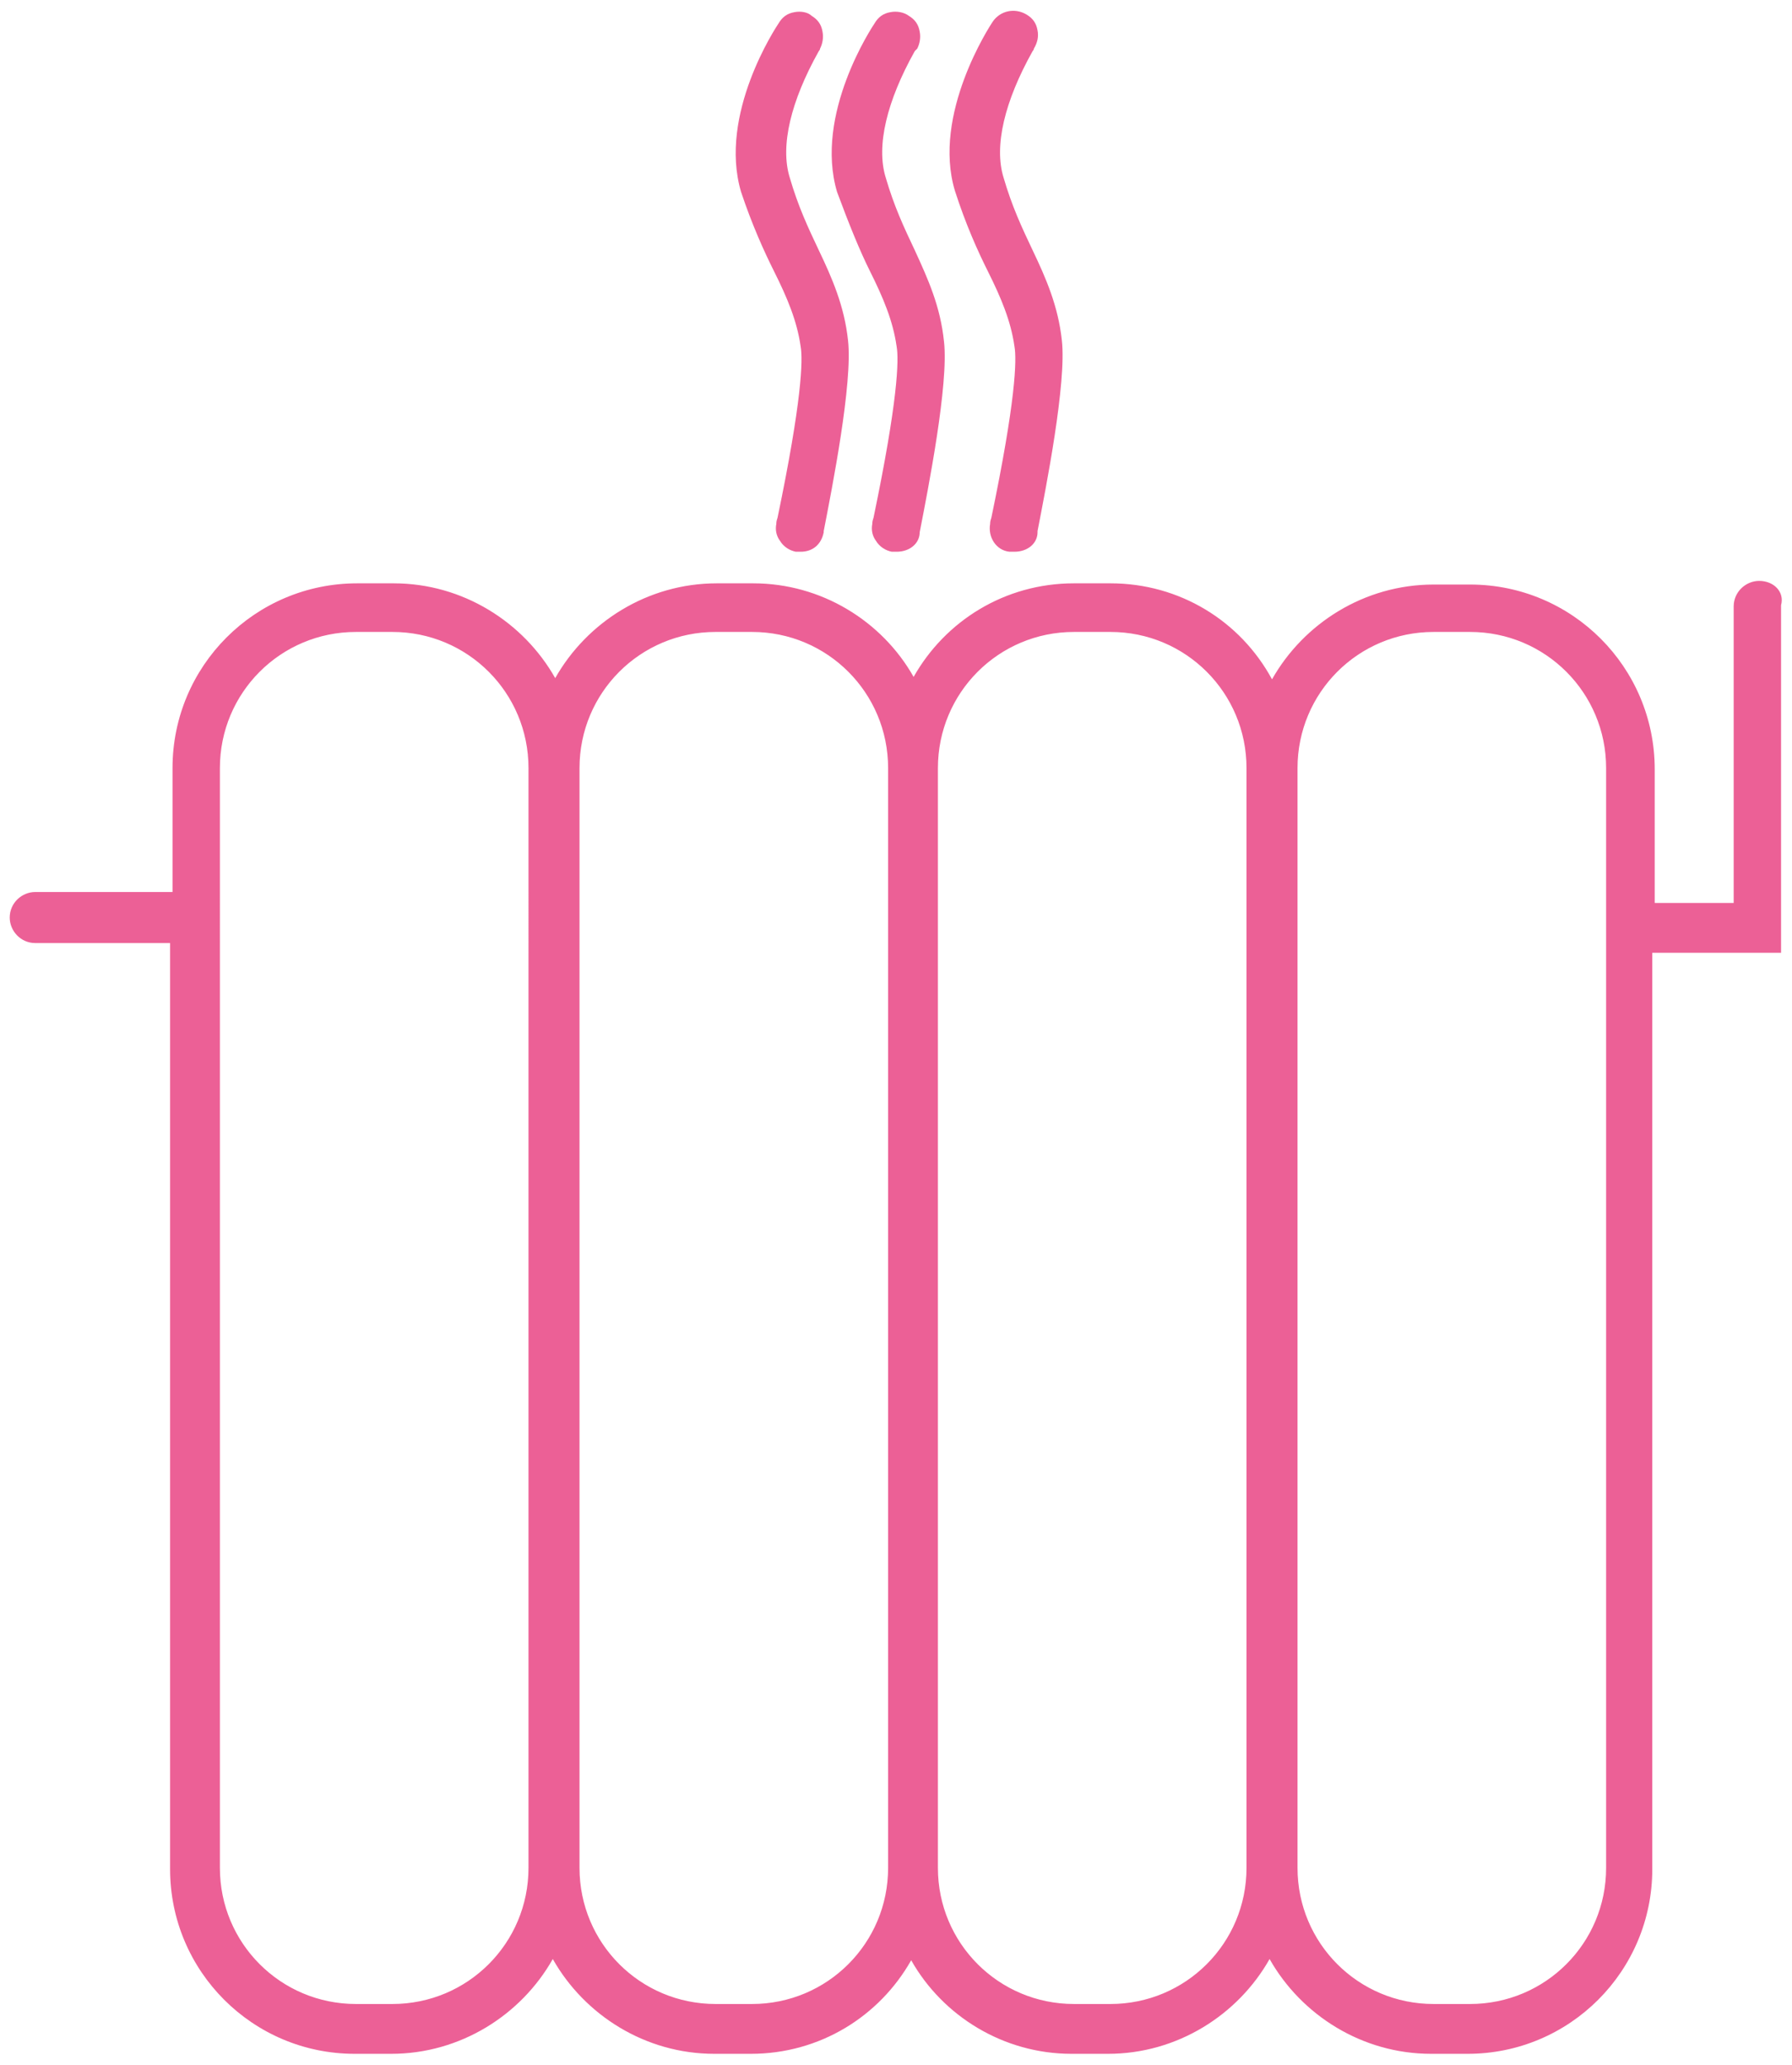 <?xml version="1.0" encoding="utf-8"?>
<!-- Generator: Adobe Illustrator 22.1.0, SVG Export Plug-In . SVG Version: 6.00 Build 0)  -->
<svg version="1.1" id="Laag_5" xmlns="http://www.w3.org/2000/svg" xmlns:xlink="http://www.w3.org/1999/xlink" x="0px" y="0px"
	 viewBox="0 0 147.5 169.9" style="enable-background:new 0 0 147.5 169.9;" xml:space="preserve">
<style type="text/css">
	.st0{fill:#EC6096;}
</style>
<g>
	<path class="st0" d="M144.8,47.8c-1.1,0-2.1,0.9-2.1,2.1v24.4h-6.5v-11c0-8.4-6.8-15.2-15.2-15.2h-3c-5.7,0-10.7,3.2-13.3,7.8
		c-2.6-4.8-7.6-7.9-13.3-7.9h-3c-5.7,0-10.6,3.1-13.2,7.7C72.6,51.1,67.6,48,62,48h-3c-5.7,0-10.7,3.2-13.3,7.8
		c-2.6-4.6-7.6-7.8-13.3-7.8h-3c-8.4,0-15.2,6.8-15.2,15.2v10.2H2.9c-1.1,0-2.1,0.9-2.1,2.1c0,1.1,0.9,2.1,2.1,2.1H14v76.2
		c0,8.4,6.8,15.2,15.2,15.2h3c5.7,0,10.7-3.2,13.3-7.8c2.6,4.6,7.6,7.8,13.3,7.8h3c5.7,0,10.6-3.1,13.2-7.7
		c2.6,4.6,7.6,7.7,13.2,7.7h3c5.7,0,10.7-3.2,13.3-7.8c2.6,4.6,7.6,7.8,13.3,7.8h3c8.4,0,15.2-6.8,15.2-15.2V78.4h10.6V49.8
		C146.9,48.7,146,47.8,144.8,47.8z M43.5,153.7c0,6.2-5,11.2-11.2,11.2h-3c-6.2,0-11.2-5-11.2-11.2V63.2c0-6.2,5-11.2,11.2-11.2h3
		c6.2,0,11.2,5,11.2,11.2V153.7z M73.1,153.7c0,6.2-5,11.2-11.2,11.2h-3c-6.2,0-11.2-5-11.2-11.2V63.2c0-6.2,5-11.2,11.2-11.2h3
		c6.2,0,11.2,5,11.2,11.2V153.7z M102.6,153.7c0,6.2-5,11.2-11.2,11.2h-3c-6.2,0-11.2-5-11.2-11.2V63.2c0-6.2,5-11.2,11.2-11.2h3
		c6.2,0,11.2,5,11.2,11.2V153.7z M132.2,153.7c0,6.2-5,11.2-11.2,11.2h-3c-6.2,0-11.2-5-11.2-11.2V63.2c0-6.2,5-11.2,11.2-11.2h3
		c6.2,0,11.2,5,11.2,11.2V153.7z"/>
	<path class="st0" d="M63.7,22.3c1.1,2.2,1.9,4.1,2.2,6.2C66.1,29.6,66,33,64,42.6c-0.1,0.3-0.1,0.4-0.1,0.5c-0.1,0.5,0,1,0.3,1.4
		c0.3,0.5,0.8,0.8,1.3,0.9h0.4c1,0,1.7-0.6,1.9-1.6v-0.1c0.7-3.6,2.4-12.2,2-15.7c-0.3-2.8-1.3-5.1-2.4-7.4c-0.9-1.9-1.7-3.6-2.4-6
		c-0.8-2.6,0.1-6.3,2.4-10.4C67.5,4.1,67.5,4,67.5,4c0.2-0.4,0.3-0.9,0.2-1.4c-0.1-0.6-0.4-1-0.9-1.3C66.5,1,65.9,0.9,65.4,1
		c-0.6,0.1-1,0.4-1.3,0.9c-0.2,0.3-5,7.5-3.1,13.9C61.9,18.5,62.9,20.7,63.7,22.3z"/>
	<path class="st0" d="M71.6,22.3c1.1,2.2,1.9,4.1,2.2,6.2c0.2,1.1,0.1,4.5-1.9,14.1c-0.1,0.3-0.1,0.4-0.1,0.5c-0.1,0.5,0,1,0.3,1.4
		c0.3,0.5,0.8,0.8,1.3,0.9h0.4c1.1,0,1.9-0.7,1.9-1.6l0,0c0.7-3.6,2.4-12.2,2-15.7c-0.3-2.9-1.3-5.1-2.4-7.5c-0.9-1.9-1.7-3.6-2.4-6
		C72.1,12,73,8.3,75.3,4.2c0.1-0.1,0.1-0.1,0.2-0.2c0.2-0.4,0.3-0.9,0.2-1.4c-0.1-0.6-0.4-1-0.9-1.3c-0.4-0.3-1-0.4-1.5-0.3
		c-0.6,0.1-1,0.4-1.3,0.9c-0.2,0.3-5,7.5-3.1,13.9C69.9,18.5,70.8,20.7,71.6,22.3z"/>
	<path class="st0" d="M81.3,22.3c1.1,2.2,1.9,4.1,2.2,6.2c0.2,1.1,0.1,4.5-1.9,14.1c-0.1,0.3-0.1,0.4-0.1,0.5
		c-0.2,1.1,0.5,2.2,1.6,2.3h0.4c1.1,0,1.9-0.7,1.9-1.6v-0.1c0.7-3.6,2.4-12.2,2-15.7c-0.3-2.8-1.3-5.1-2.4-7.4
		c-0.9-1.9-1.7-3.6-2.4-6C81.8,12,82.7,8.3,85,4.2C85.1,4.1,85.1,4,85.1,4c0.3-0.5,0.4-1,0.3-1.5c-0.1-0.6-0.4-1-0.9-1.3
		c-1-0.6-2.2-0.3-2.8,0.6c-0.2,0.3-5,7.6-3.1,13.9C79.5,18.5,80.5,20.7,81.3,22.3z"/>
</g>
</svg>

